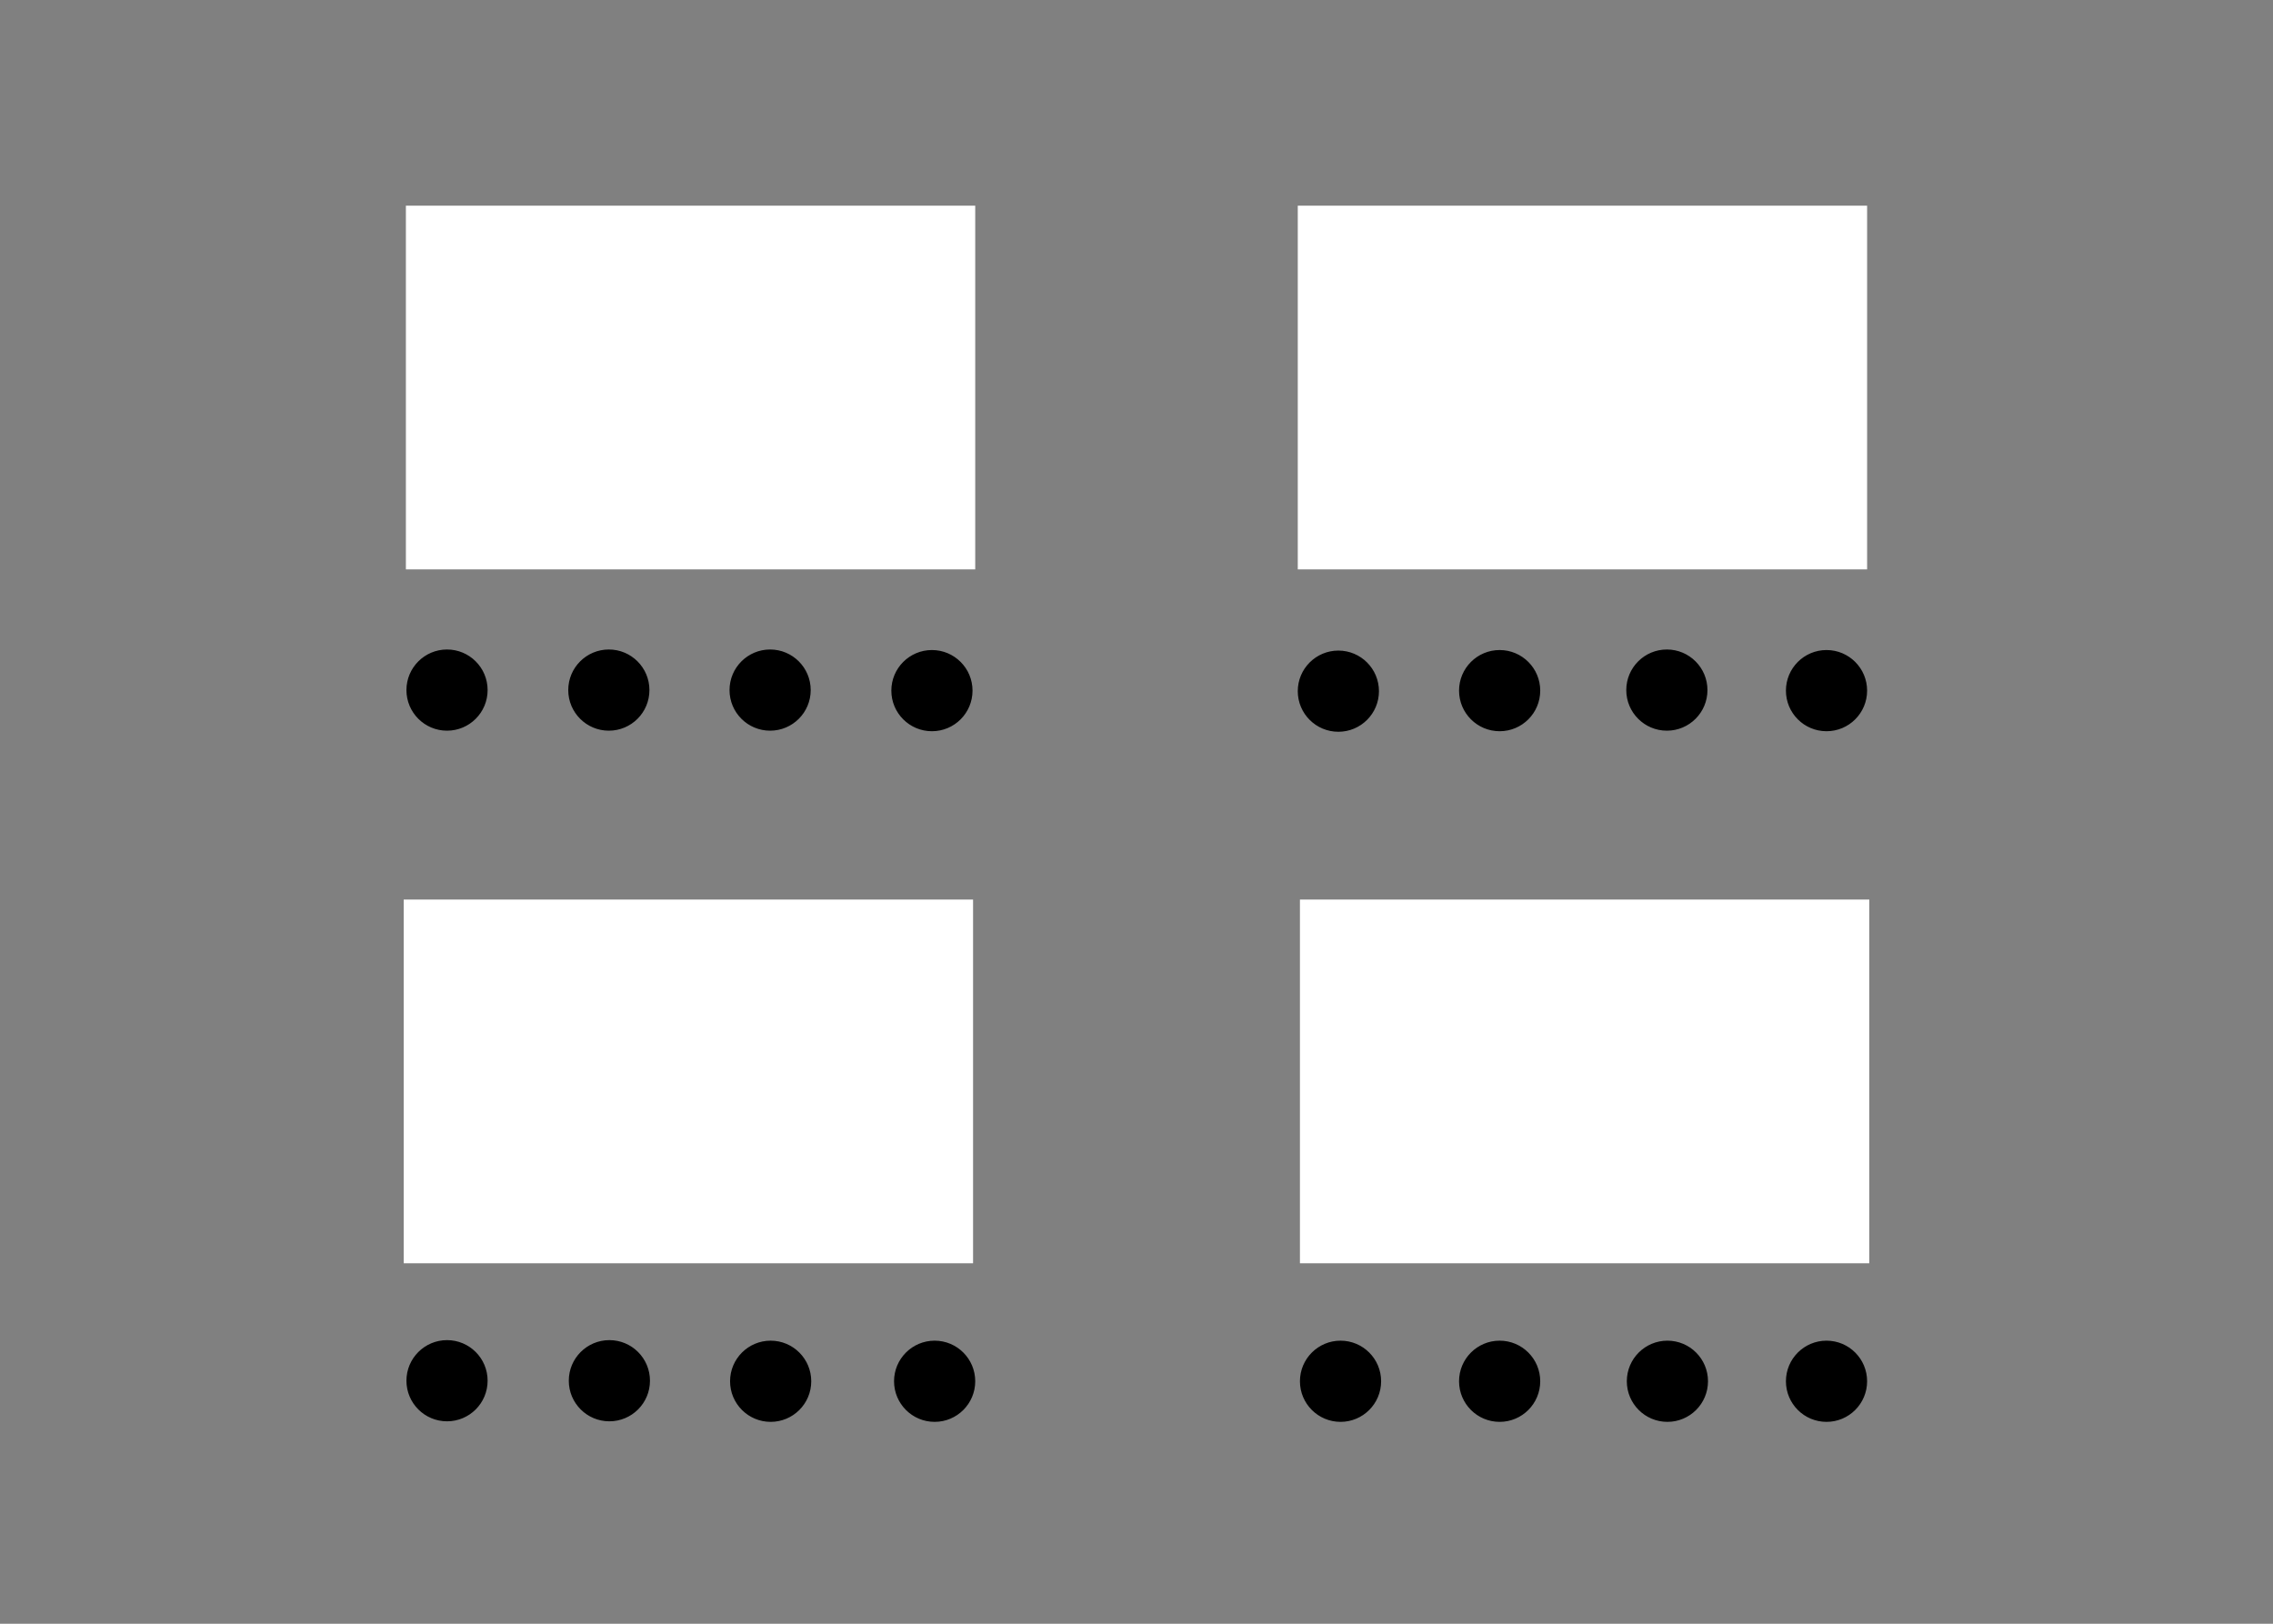 <?xml version="1.0" encoding="utf-8"?>
<!-- Generator: Adobe Illustrator 16.0.0, SVG Export Plug-In . SVG Version: 6.00 Build 0)  -->
<!DOCTYPE svg PUBLIC "-//W3C//DTD SVG 1.1//EN" "http://www.w3.org/Graphics/SVG/1.1/DTD/svg11.dtd">
<svg version="1.1" id="Layer_1" xmlns="http://www.w3.org/2000/svg" xmlns:xlink="http://www.w3.org/1999/xlink" x="0px" y="0px"
	 width="2100px" height="1500px" viewBox="0 0 2100 1500" enable-background="new 0 0 2100 1500" xml:space="preserve">
<rect x="0" y="0" width="2100" height="1500" fill="#808080" stroke="none"/>
<path d="M413,600c20.711,0,37.5,16.789,37.5,37.5S433.711,675,413,675s-37.5-16.789-37.5-37.5l0,0
	C375.5,616.789,392.289,600,413,600z M1540,600c20.711,0,37.5,16.789,37.5,37.5S1560.711,675,1540,675s-37.5-16.789-37.5-37.5l0,0
	C1502.5,616.789,1519.289,600,1540,600z M413,1238c20.711,0,37.5,16.789,37.5,37.5S433.711,1313,413,1313s-37.5-16.789-37.5-37.5
	S392.289,1238,413,1238L413,1238z M563,1238c20.711,0,37.5,16.789,37.5,37.5S583.711,1313,563,1313s-37.5-16.789-37.5-37.5
	S542.289,1238,563,1238L563,1238z M861,600.5c20.711,0,37.5,16.789,37.5,37.5s-16.789,37.5-37.5,37.5s-37.5-16.789-37.5-37.5l0,0
	C823.5,617.289,840.289,600.5,861,600.5z M1385.5,600.5c20.711,0,37.5,16.789,37.5,37.5s-16.789,37.5-37.5,37.5
	S1348,658.711,1348,638l0,0C1348,617.289,1364.789,600.5,1385.5,600.5z M863.5,1238.5c20.711,0,37.5,16.789,37.5,37.5
	s-16.789,37.5-37.5,37.5S826,1296.711,826,1276S842.789,1238.5,863.5,1238.5L863.5,1238.5z M712,1238.5
	c20.711,0,37.5,16.789,37.5,37.5s-16.789,37.5-37.5,37.5s-37.5-16.789-37.5-37.5S691.289,1238.5,712,1238.5L712,1238.5z M562.5,600
	c20.711,0,37.5,16.789,37.5,37.5S583.211,675,562.5,675S525,658.211,525,637.5l0,0C525,616.789,541.789,600,562.5,600z
	 M1687.5,600.5c20.711,0,37.5,16.789,37.5,37.5s-16.789,37.5-37.5,37.5S1650,658.711,1650,638l0,0
	C1650,617.289,1666.789,600.5,1687.5,600.5z M1238.5,1238.5c20.711,0,37.5,16.789,37.5,37.5s-16.789,37.5-37.5,37.5
	s-37.5-16.789-37.5-37.5S1217.789,1238.5,1238.5,1238.5L1238.5,1238.5z M1385.5,1238.5c20.711,0,37.5,16.789,37.5,37.5
	s-16.789,37.5-37.5,37.5s-37.5-16.789-37.5-37.5S1364.789,1238.5,1385.5,1238.5L1385.5,1238.5z M711.5,600
	c20.711,0,37.5,16.789,37.5,37.5S732.211,675,711.5,675S674,658.211,674,637.5l0,0C674,616.789,690.789,600,711.5,600z M1236.5,601
	c20.711,0,37.5,16.789,37.5,37.5s-16.789,37.5-37.5,37.5s-37.5-16.789-37.5-37.5l0,0C1199,617.789,1215.789,601,1236.5,601z
	 M1687.5,1238.5c20.711,0,37.5,16.789,37.5,37.5s-16.789,37.5-37.5,37.5s-37.5-16.789-37.5-37.5S1666.789,1238.5,1687.5,1238.5
	L1687.5,1238.5z M1540.5,1238.5c20.711,0,37.5,16.789,37.5,37.5s-16.789,37.5-37.5,37.5s-37.5-16.789-37.5-37.5
	S1519.789,1238.5,1540.5,1238.5L1540.5,1238.5z"/>
<path fill="#FFFFFF" d="M375,190h526v336H375V190z M1199,190h526v336h-526V190z M373,831h526v336H373V831z M1201,831h526v336h-526
	V831z"/>
<g>
	<defs>
		<polygon id="SVGID_1_" points="1,1 2,1 1,2 		"/>
	</defs>
	<defs>
		<polygon id="SVGID_2_" points="-1,-1 -2,-1 -1,-2 		"/>
	</defs>
	<clipPath id="SVGID_3_">
		<use xlink:href="#SVGID_1_"  overflow="visible"/>
	</clipPath>
	<clipPath id="SVGID_4_" clip-path="url(#SVGID_3_)">
		<use xlink:href="#SVGID_2_"  overflow="visible"/>
	</clipPath>
</g>
</svg>
